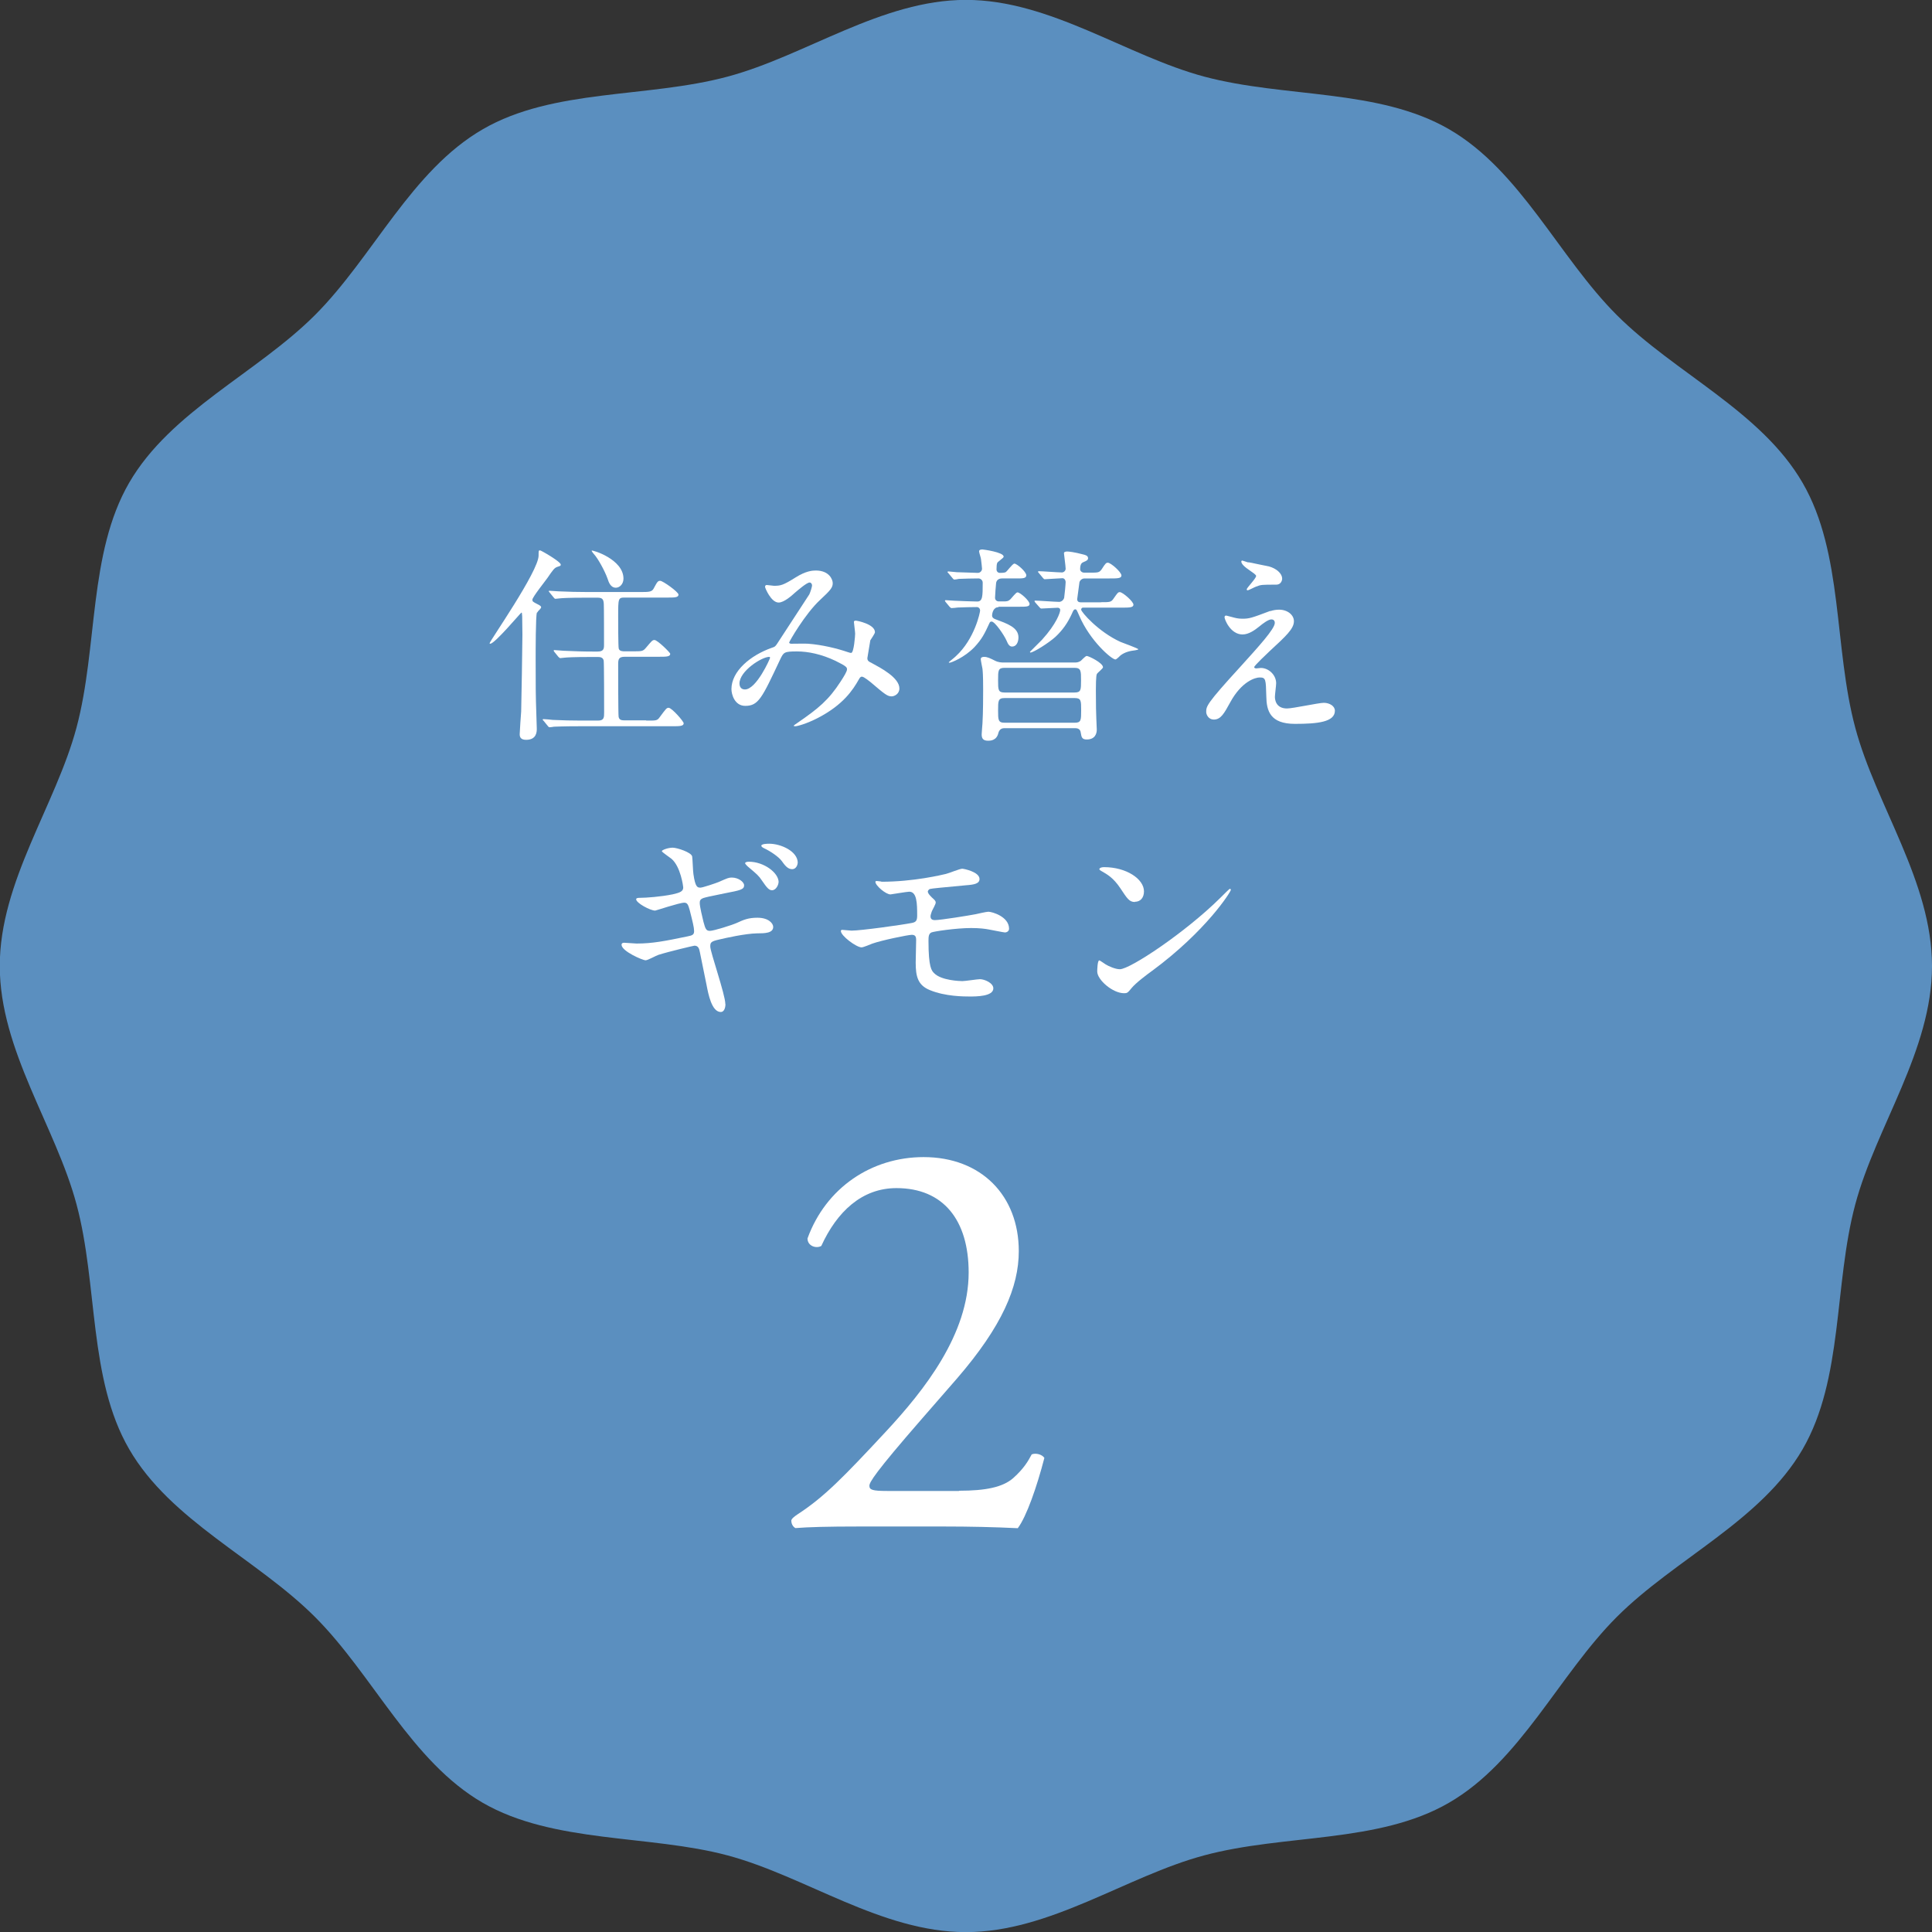 <?xml version="1.0" encoding="UTF-8"?>
<svg id="Layer_2" data-name="Layer 2" xmlns="http://www.w3.org/2000/svg" viewBox="0 0 170.71 170.71">
  <rect x="0" y="0" width="170.71" height="170.71" fill="#333333" stroke="none"/>
  <defs>
    <style>
      .cls-1 {
        fill: #fff;
      }

      .cls-2 {
        fill: #5b8fbf;
      }
    </style>
  </defs>
  <g id="back">
    <g>
      <path class="cls-2" d="M170.71,85.36c0,7.46-4.94,14.18-6.78,21.06-1.9,7.12-1.04,15.39-4.65,21.63-3.66,6.32-11.29,9.69-16.42,14.82-5.13,5.13-8.5,12.76-14.83,16.42-6.23,3.61-14.51,2.74-21.63,4.65-6.88,1.84-13.6,6.78-21.06,6.78s-14.18-4.94-21.06-6.78-15.39-1.04-21.63-4.65c-6.32-3.66-9.69-11.29-14.82-16.42-5.13-5.13-12.76-8.5-16.42-14.83-3.61-6.23-2.74-14.51-4.65-21.63-1.84-6.88-6.78-13.6-6.78-21.06s4.94-14.18,6.78-21.06c1.9-7.12,1.04-15.39,4.65-21.63,3.66-6.32,11.29-9.69,16.42-14.82,5.13-5.13,8.5-12.76,14.83-16.42,6.23-3.61,14.51-2.74,21.63-4.65,6.88-1.84,13.6-6.78,21.06-6.78s14.18,4.94,21.06,6.78c7.12,1.9,15.39,1.04,21.63,4.65,6.32,3.66,9.69,11.29,14.82,16.42,5.13,5.13,12.76,8.5,16.42,14.83,3.61,6.23,2.74,14.51,4.65,21.63,1.84,6.88,6.78,13.6,6.78,21.06Z"/>
      <g>
        <path class="cls-1" d="M47.44,54.13c-.11.26-.11,3.42-.11,4.07,0,2.39,0,3.25.06,4.88,0,.17.04,1.26.04,1.31,0,.24,0,.98-.94.98-.48,0-.57-.24-.57-.5,0-.22.11-1.76.13-2,.02-.46.11-6.12.11-6.78,0-.06-.02-1.59-.02-1.63-.02-.31-.02-.33-.07-.33s-2.35,2.75-2.75,2.75c-.04,0-.06-.02-.06-.04,0-.18,4.33-6.36,4.33-7.75,0-.43,0-.46.13-.46.09,0,1.83,1,1.83,1.26,0,.11-.04.11-.31.2-.26.09-.39.28-.87.98-.22.31-1.33,1.7-1.33,1.92,0,.15.04.19.48.41.15.07.35.18.28.31-.06.13-.26.26-.33.41ZM57.11,63.67c.85,0,.96.02,1.18-.3.55-.74.61-.83.79-.83.28,0,1.33,1.2,1.33,1.37,0,.26-.39.26-1,.26h-8.13c-1.63,0-2.14.04-2.33.04-.07.02-.33.05-.39.05-.07,0-.11-.05-.17-.13l-.35-.43c-.07-.07-.09-.09-.09-.11,0-.04.04-.05.07-.05.13,0,.7.05.81.07.91.04,1.66.06,2.53.06h1.48c.54,0,.54-.28.54-.74,0-.41,0-4.42-.04-4.57-.07-.31-.37-.31-.54-.31h-.55c-1.63,0-2.16.04-2.35.06-.06,0-.33.04-.39.04s-.09-.04-.17-.11l-.35-.43q-.07-.09-.07-.13s.02-.04.06-.04c.13,0,.7.06.81.06.91.04,1.68.07,2.55.07h.46c.55,0,.57-.26.57-.61,0-.5,0-3.42-.02-3.59-.02-.48-.18-.56-.59-.56h-.94c-1.63,0-2.16.04-2.35.06-.06,0-.33.04-.39.04-.07,0-.09-.04-.17-.13l-.35-.43c-.07-.07-.07-.09-.07-.11,0-.04.02-.04.06-.04.13,0,.7.05.81.05.91.04,1.66.06,2.53.06h4.68c.74,0,1.02,0,1.18-.3.33-.61.37-.69.59-.69s1.61.98,1.61,1.22c0,.26-.37.26-.98.26h-3.72c-.63,0-.63.02-.63,1.7,0,.33,0,2.66.05,2.81.07.24.35.24.54.24h.68c.83,0,.92,0,1.18-.31.52-.61.57-.69.76-.69.26,0,1.39,1.11,1.39,1.22,0,.26-.37.26-.98.26h-3.03c-.56,0-.59.24-.59.69,0,.41,0,4.44.04,4.62.06.31.31.31.59.31h1.83ZM55.09,51.12c0,.5-.35.81-.67.81-.46,0-.63-.46-.74-.81-.26-.72-.85-1.78-1.2-2.16-.15-.17-.22-.3-.2-.31.06-.07,2.81.76,2.81,2.48Z"/>
        <path class="cls-1" d="M71.53,51.47c-.24,0-1.02.67-1.31.92-.24.22-.94.85-1.42.85-.68,0-1.2-1.31-1.2-1.37,0-.11.04-.18.15-.18s.54.07.63.07c.59,0,.81-.04,1.92-.74.91-.57,1.48-.61,1.78-.61,1.22,0,1.5.83,1.5,1.11,0,.39-.17.61-1.13,1.5-1.33,1.24-2.72,3.68-2.72,3.75,0,.09.13.11.19.11.24,0,1.28-.02,1.5,0,1.2.09,2.53.41,3.49.74.2.07.24.07.3.07.24,0,.35-1.52.35-1.7,0-.15-.11-.96-.11-1.04,0-.11.13-.11.2-.11.05,0,1.66.3,1.66,1.02,0,.13-.35.61-.41.72,0,.04-.26,1.52-.26,1.57,0,.24.11.3.43.46.72.39,2.4,1.26,2.4,2.22,0,.5-.46.7-.68.7-.37,0-.57-.15-1.87-1.26-.04-.02-.57-.48-.76-.48-.15,0-.2.13-.26.22-.54.96-1.39,2.26-3.62,3.42-1.04.54-1.85.74-2,.74-.02,0-.15,0-.15-.05,0-.02.31-.24.35-.26,1.83-1.26,2.74-2,3.81-3.66.28-.43.55-.87.55-1.05,0-.17,0-.26-1.02-.76-1.24-.59-2.42-.83-3.4-.83-1.15,0-1.18.07-1.5.74-1.59,3.38-1.9,4.07-3.07,4.07-.94,0-1.22-1.02-1.22-1.48,0-1.57,1.65-2.98,3.59-3.66.22-.07.28-.09.46-.37.43-.68,2.74-4.18,2.83-4.34.09-.19.26-.69.24-.83-.02-.09-.07-.22-.22-.22ZM65.34,60.38c0,.31.15.54.48.54,1.02,0,2.22-2.72,2.22-2.79,0-.06-.02-.09-.07-.09-.67,0-2.63,1.26-2.63,2.35Z"/>
        <path class="cls-1" d="M88.23,53.65c-.46,0-.57.52-.57.76,0,.13.11.24.28.3,1.04.39,2.05.72,2.05,1.61,0,.41-.18.81-.56.81-.22,0-.35-.17-.5-.54-.2-.46-1.02-1.67-1.31-1.67-.05,0-.15.02-.18.11-.46,1-.67,1.42-1.33,2.14-.89.93-2.07,1.39-2.22,1.39-.02,0-.06-.02-.06-.04s.54-.44.63-.54c1.66-1.52,2.14-3.87,2.14-4.03,0-.2-.15-.31-.26-.31-.56,0-1.18.02-1.72.04-.07.02-.5.05-.54.05-.06,0-.09-.04-.17-.11l-.35-.42q-.07-.09-.07-.13s.04-.04.06-.04.68.05.78.05c.48.02,1.63.07,2.02.07.48,0,.48-.48.48-1.67,0-.22-.2-.37-.37-.37-.5,0-1.29.02-1.74.04-.06.02-.33.06-.39.06-.07,0-.11-.06-.17-.13l-.35-.42c-.07-.07-.09-.09-.09-.11,0-.04.04-.06.07-.06.02,0,.67.06.76.07.43,0,1.5.06,1.85.06.2,0,.37-.17.37-.37,0-.06-.06-.63-.09-.83,0-.11-.17-.59-.17-.7,0-.15.17-.17.3-.17.06,0,1.87.24,1.87.63,0,.07-.04.11-.48.46-.07.05-.15.11-.15.67,0,.2.15.31.28.31.39,0,.46-.04.52-.06.13-.06.61-.76.78-.76.22,0,1.05.72,1.05,1.03,0,.28-.31.28-.87.28h-1.28c-.3,0-.5.17-.52.44-.02.18-.09,1.05-.09,1.26s.15.33.33.33h.46c.22,0,.39-.02.52-.15.11-.07.52-.65.67-.65.24,0,1.07.74,1.07,1.03,0,.24-.31.24-.91.24h-1.83ZM88.74,64.34c-.43,0-.5.37-.52.41-.15.7-.74.7-.91.7-.48,0-.57-.24-.57-.57,0-.13.06-.79.07-.96.06-.96.06-2.53.06-2.98,0-1.39-.04-1.63-.06-1.85-.02-.13-.15-.72-.15-.85,0-.18.2-.2.3-.2.28,0,.54.13.94.33.33.17.61.17.83.17h6.23c.18,0,.35-.02.54-.15.07-.06.41-.43.52-.43.17,0,1.44.61,1.44,1,0,.11-.48.48-.54.59-.09.15-.09,1.18-.09,1.44,0,1.4.02,2,.04,2.52,0,.13.04.79.04.96,0,.35-.15.87-.89.87-.41,0-.46-.2-.52-.57-.02-.18-.09-.43-.5-.43h-6.27ZM88.76,59.01c-.57,0-.57.24-.57,1.09s0,1.09.57,1.09h6.19c.57,0,.57-.24.57-1.07s0-1.11-.57-1.11h-6.19ZM88.76,61.68c-.57,0-.57.26-.57,1.09s0,1.09.57,1.09h6.21c.56,0,.56-.24.56-1.09s0-1.09-.56-1.09h-6.21ZM97.27,53.21c.81,0,.91,0,1.13-.33.35-.5.39-.56.55-.56.24,0,1.2.82,1.2,1.11,0,.26-.37.26-1.07.26h-3.38c-.13,0-.17.11-.17.18,0,.2,1.52,1.96,3.48,2.85.26.11,1.57.57,1.57.65,0,.04-.19.07-.28.09-.44.05-.89.15-1.28.44-.06.06-.37.37-.46.37-.33,0-2.24-1.63-3.2-3.87-.22-.5-.24-.56-.35-.56-.13,0-.19.13-.31.41-.37.8-.8,1.42-1.44,2.02-.57.52-1.94,1.39-2.22,1.39l-.04-.06c.13-.13.91-.91,1.07-1.07,1.29-1.42,1.61-2.42,1.61-2.63,0-.15-.13-.2-.22-.2-.2,0-1.29.07-1.44.07-.07,0-.11-.04-.17-.11l-.37-.42c-.06-.09-.07-.09-.07-.13s.04-.04.07-.04c.3,0,1.77.11,2.11.11.18,0,.39-.15.44-.37.04-.24.13-1.2.13-1.39,0-.15-.11-.33-.28-.33-.22,0-1.41.09-1.57.09-.06,0-.09-.04-.17-.13l-.35-.42c-.07-.07-.07-.09-.07-.11,0-.04.04-.05.06-.05.3,0,1.72.11,2.05.11.17,0,.33-.15.33-.33,0-.22-.15-1.28-.15-1.37,0-.13.19-.15.28-.15.15,0,.63.05,1.42.26.15.04.43.09.43.33,0,.17-.15.24-.37.33-.17.07-.33.15-.33.65,0,.13.13.3.37.3h.39c.87,0,.92,0,1.15-.31.33-.52.39-.57.54-.57.26,0,1.2.83,1.2,1.13,0,.26-.37.26-1.05.26h-2.2c-.22,0-.39.13-.46.33,0,0-.2,1.48-.2,1.5,0,.2.13.28.31.28h1.79Z"/>
        <path class="cls-1" d="M112.24,54c.26-.09.54-.13.78-.13.74,0,1.31.46,1.31,1.02,0,.67-.7,1.31-2.14,2.64-.2.2-1.37,1.28-1.37,1.42,0,.07.09.11.18.11.04,0,.35-.04.41-.04.68,0,1.35.61,1.35,1.35,0,.19-.11,1.02-.11,1.2s.04,1.03,1.07,1.03c.52,0,2.79-.5,3.25-.5.5,0,.98.28.98.7,0,1-1.53,1.16-3.53,1.16-2.2,0-2.51-1.16-2.53-2.44-.04-1.5-.04-1.66-.59-1.66-.37,0-1.59.33-2.61,2.22-.52.94-.81,1.5-1.44,1.5-.46,0-.67-.43-.67-.67,0-.5,0-.7,3.03-4.01,1.59-1.76,3.03-3.33,3.03-3.86,0-.2-.11-.31-.31-.31-.26,0-.78.39-1.04.61-.43.35-.96.72-1.5.72-1.07,0-1.59-1.33-1.59-1.52,0-.07.04-.15.13-.15.06,0,.48.13.52.13.26.07.52.15.91.15.63,0,.81-.06,2.48-.69ZM110.32,49.68c.28.07,1.57.31,1.81.37.61.17,1.16.59,1.16,1.09,0,.15-.11.52-.52.52-1.29,0-1.33,0-1.78.17-.13.04-.65.33-.76.33-.04,0-.07-.04-.07-.09,0-.13.83-.96.83-1.18,0-.11-.3-.3-.68-.57-.57-.39-.63-.61-.63-.7,0-.05.04-.09.07-.09.06,0,.46.15.55.17Z"/>
        <path class="cls-1" d="M64.1,88.72c0,.35-.13.7-.41.7-.81,0-1.11-1.61-1.26-2.39-.09-.46-.5-2.48-.59-2.9-.06-.33-.15-.57-.48-.57-.07,0-2.27.52-3.18.81-.18.05-.94.48-1.13.48-.28,0-2.13-.81-2.13-1.37,0-.15.13-.18.22-.18.17,0,.94.07,1.11.07,1.41,0,2.51-.22,4.49-.63.48-.09.59-.17.59-.48,0-.3-.13-.83-.39-1.85-.13-.46-.2-.65-.48-.65-.43,0-2.51.7-2.57.7-.43,0-1.68-.67-1.68-1,0-.13.22-.13.39-.13.46,0,1.79-.09,2.85-.31.65-.15.92-.26.92-.61,0-.07-.22-1.83-1.04-2.53-.13-.11-.85-.59-.85-.67,0-.11.56-.31.96-.31.37,0,1.66.41,1.72.78.04.26.07,1.33.11,1.55.17,1.2.37,1.2.63,1.2.18,0,1.35-.39,1.61-.5.79-.35.89-.39,1.15-.39.59,0,1.09.39,1.09.69,0,.37-.35.44-1.7.7-1.5.3-1.66.35-1.87.41-.33.11-.35.26-.35.46,0,.31.24,1.29.33,1.66.17.63.24.79.57.79s1.92-.5,2.37-.7c.61-.28,1.02-.46,1.83-.46.98,0,1.39.5,1.39.81,0,.56-.76.57-1.42.57-1.05.02-2.79.41-3.33.54-.78.17-.81.28-.81.63,0,.48,1.33,4.25,1.33,5.07ZM68.79,77.96c0,.22-.22.7-.57.7-.26,0-.43-.17-.92-.89-.26-.39-.39-.5-1.22-1.2-.06-.06-.24-.22-.24-.3,0-.09.17-.13.33-.13,1.33,0,2.63.98,2.63,1.81ZM70.48,76.24c0,.2-.15.56-.48.56-.39,0-.63-.31-.94-.74-.26-.35-.98-.85-1.55-1.11-.19-.09-.24-.17-.24-.22,0-.18.59-.18.7-.18,1,0,2.52.65,2.52,1.7Z"/>
        <path class="cls-1" d="M77.87,77.91c2.88,0,5.36-.61,5.71-.69.24-.05,1.22-.46,1.44-.46.15,0,1.53.28,1.53.91,0,.41-.48.5-1.18.55-2,.19-3.05.28-3.2.33-.13.04-.19.19-.19.22,0,.2.3.46.35.52.26.24.35.31.35.46s-.31.67-.35.79c-.06.17-.11.33-.11.43,0,.24.15.33.39.33.5,0,3.03-.41,3.59-.52.19-.04.96-.22,1.13-.22.33,0,1.83.43,1.83,1.5,0,.22-.2.33-.37.33-.09,0-1.18-.22-1.41-.26-.31-.06-.81-.13-1.57-.13-1.33,0-3.31.3-3.51.39-.24.11-.26.37-.26.74,0,2.37.28,2.64.5,2.86.63.65,2.29.7,2.5.7.24,0,1.33-.17,1.55-.17.39,0,1.18.33,1.18.81,0,.72-1.52.72-2.09.72-.5,0-2.16,0-3.53-.57-1.04-.43-1.24-1.18-1.24-2.42,0-.07.04-1.68.04-2s-.09-.46-.39-.46-2.66.48-3.49.78c-.15.06-.79.33-.94.33-.46,0-1.83-1.02-1.83-1.44,0-.04.02-.11.11-.11s.7.07.83.07c.83,0,4.42-.5,5.34-.68.35-.07.46-.2.46-.65,0-1.07-.02-2.11-.7-2.11-.2,0-1.61.24-1.66.24-.41,0-1.33-.78-1.33-1.11,0-.04.04-.07.06-.07.07-.02.39.04.46.04Z"/>
        <path class="cls-1" d="M101.8,85.78c-.48.35-1.42,1.05-1.81,1.52-.35.43-.39.46-.67.46-1,0-2.37-1.18-2.37-1.92,0-.13.02-.98.18-.98.07,0,.48.31.56.35.24.15.85.43,1.26.43.91,0,5.81-3.27,8.87-6.3.3-.3.81-.81.85-.81s.09.06.09.09c0,.17-2.16,3.62-6.97,7.17ZM100.28,79.7c-.5,0-.68-.3-1.29-1.22-.63-.94-1.16-1.22-1.68-1.52-.07-.04-.17-.09-.17-.17s.15-.17.41-.17c1.98,0,3.53,1.05,3.53,2.14,0,.56-.31.92-.8.92Z"/>
      </g>
      <path class="cls-1" d="M84.74,131.72c2.35,0,3.87-.31,4.79-1.12.97-.87,1.33-1.53,1.63-2.09.36-.15.92,0,1.12.31-.66,2.55-1.58,5.19-2.35,6.21-2.09-.1-4.23-.15-6.58-.15h-7.4c-2.86,0-4.54.05-5.67.14-.1-.05-.36-.26-.36-.66,0-.15.26-.36.56-.56,2.35-1.53,4.03-3.26,7.81-7.32,3.37-3.63,7.3-8.58,7.3-14.04,0-4.65-2.25-7.46-6.38-7.46-3.06,0-5.26,2.09-6.64,5.11-.46.26-1.22,0-1.22-.66,1.63-4.49,5.67-7.19,10.26-7.19,5.1,0,8.41,3.41,8.41,8.31,0,3.17-1.48,6.64-5.45,11.24l-3.11,3.57c-4.18,4.8-4.64,5.62-4.64,5.92,0,.36.26.46,1.58.46h6.33Z"/>
    </g>
  </g>
</svg>